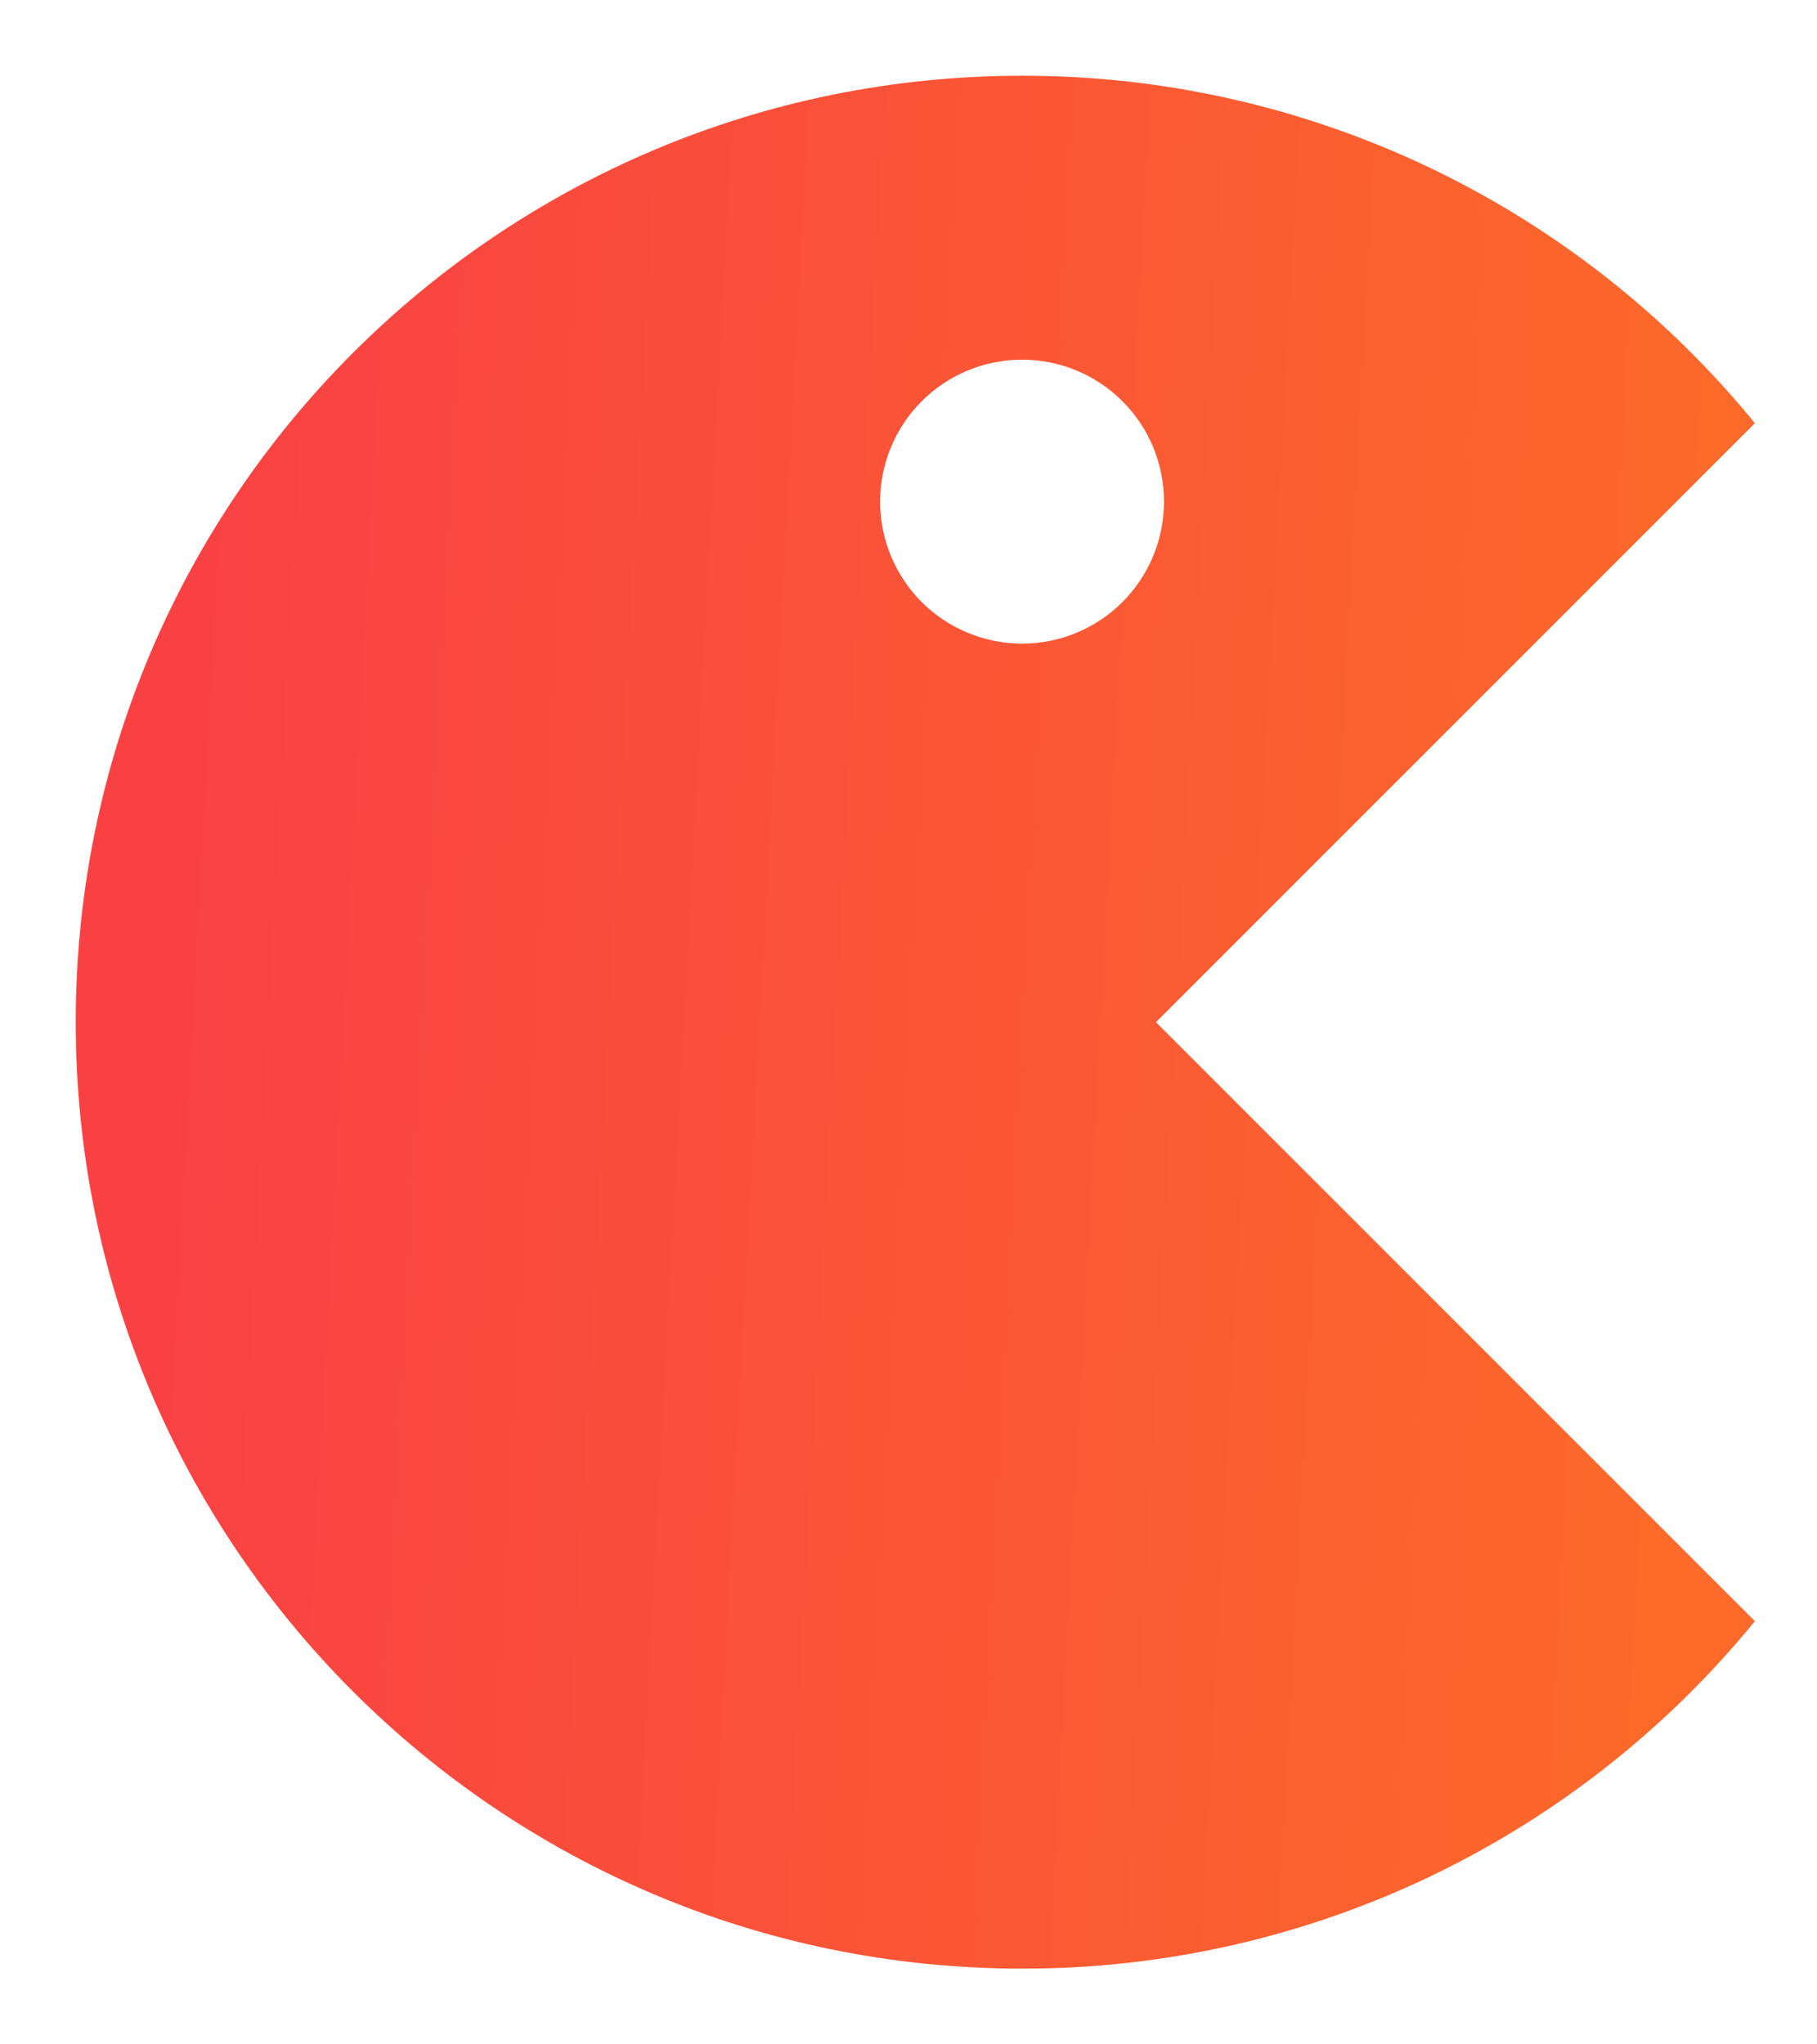<svg width="16" height="18" viewBox="0 0 16 18" fill="none" xmlns="http://www.w3.org/2000/svg">
<path d="M9 0.667C10.236 0.665 11.456 0.939 12.572 1.468C13.688 1.998 14.672 2.769 15.453 3.726L10.179 9L15.453 14.274C14.672 15.231 13.688 16.002 12.572 16.532C11.456 17.061 10.236 17.335 9 17.333C4.398 17.333 0.667 13.602 0.667 9C0.667 4.397 4.398 0.667 9 0.667ZM9 3.167C8.669 3.167 8.351 3.298 8.116 3.533C7.882 3.767 7.75 4.085 7.75 4.417C7.75 4.748 7.882 5.066 8.116 5.301C8.351 5.535 8.669 5.667 9 5.667C9.332 5.667 9.65 5.535 9.884 5.301C10.119 5.066 10.25 4.748 10.25 4.417C10.25 4.085 10.119 3.767 9.884 3.533C9.65 3.298 9.332 3.167 9 3.167Z" fill="url(#gInterest123)"/>
<defs>
<linearGradient id="gInterest123" x1="1.694" y1="6.083" x2="14.955" y2="6.798" gradientUnits="userSpaceOnUse">
<stop stop-color="#F94144"/>
<stop offset="1" stop-color="#FC6929"/>
</linearGradient>
</defs>
</svg>
